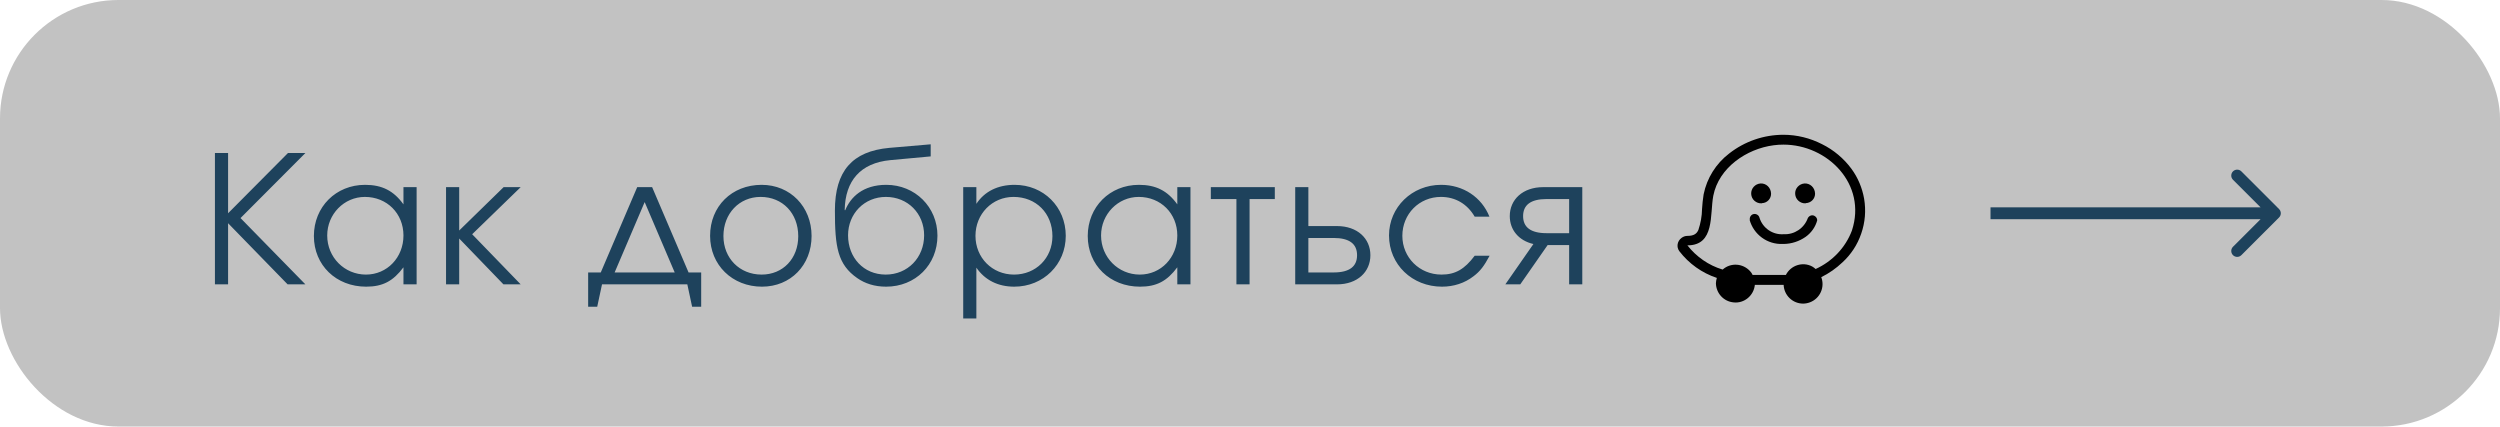 <?xml version="1.0" encoding="UTF-8"?> <svg xmlns="http://www.w3.org/2000/svg" width="211" height="36" viewBox="0 0 211 36" fill="none"><rect width="211" height="36" rx="10" fill="#B3B3B3" fill-opacity="0.8"></rect><path d="M24.275 24L19.25 18.84V24H18.14V12.915H19.25V18L24.305 12.915H25.775L20.3 18.405L25.775 24H24.275ZM35.162 15.795V24H34.052V22.56C33.182 23.73 32.297 24.195 30.902 24.195C28.367 24.195 26.492 22.38 26.492 19.92C26.492 17.46 28.352 15.6 30.812 15.6C32.237 15.6 33.227 16.095 34.052 17.25V15.795H35.162ZM30.797 16.62C29.042 16.62 27.617 18.075 27.617 19.875C27.617 21.72 29.072 23.175 30.887 23.175C32.672 23.175 34.052 21.735 34.052 19.875C34.052 18.015 32.657 16.62 30.797 16.62ZM37.646 15.795H38.756V19.455L42.506 15.795H43.946L39.851 19.77L43.946 24H42.491L38.756 20.13V24H37.646V15.795ZM58.01 24H50.81L50.405 25.89H49.64V22.995H50.705L53.78 15.795H55.04L58.115 22.995H59.18V25.89H58.415L58.01 24ZM56.945 22.995L54.41 17.055L51.875 22.995H56.945ZM64.282 15.6C66.697 15.6 68.497 17.445 68.497 19.92C68.497 22.38 66.727 24.195 64.312 24.195C61.807 24.195 59.932 22.365 59.932 19.905C59.932 17.415 61.762 15.6 64.282 15.6ZM64.192 16.62C62.392 16.62 61.057 18.03 61.057 19.92C61.057 21.795 62.422 23.175 64.282 23.175C66.082 23.175 67.372 21.825 67.372 19.935C67.372 18 66.052 16.62 64.192 16.62ZM78.551 13.2L75.146 13.515C72.626 13.755 71.336 15.255 71.291 17.73L71.336 17.745C71.786 16.635 72.836 15.6 74.801 15.6C77.231 15.6 79.121 17.475 79.121 19.89C79.121 22.35 77.261 24.195 74.786 24.195C73.811 24.195 73.001 23.925 72.356 23.475C70.691 22.32 70.466 20.835 70.466 17.775C70.466 14.43 71.936 12.765 75.056 12.48L78.551 12.18V13.2ZM74.756 23.175C76.601 23.175 77.996 21.75 77.996 19.86C77.996 18.015 76.616 16.62 74.771 16.62C72.941 16.62 71.576 18.045 71.576 19.86C71.576 21.735 72.881 23.175 74.756 23.175ZM81.295 15.795H82.405V17.205C83.095 16.155 84.22 15.6 85.63 15.6C88.075 15.6 89.95 17.46 89.95 19.905C89.95 22.32 88.06 24.195 85.6 24.195C84.235 24.195 83.125 23.64 82.405 22.59V26.88H81.295V15.795ZM85.54 16.62C83.74 16.62 82.33 18.06 82.33 19.905C82.33 21.75 83.74 23.175 85.585 23.175C87.43 23.175 88.825 21.78 88.825 19.935C88.825 18 87.445 16.62 85.54 16.62ZM100.475 15.795V24H99.365V22.56C98.495 23.73 97.61 24.195 96.215 24.195C93.68 24.195 91.805 22.38 91.805 19.92C91.805 17.46 93.665 15.6 96.125 15.6C97.55 15.6 98.54 16.095 99.365 17.25V15.795H100.475ZM96.11 16.62C94.355 16.62 92.93 18.075 92.93 19.875C92.93 21.72 94.385 23.175 96.2 23.175C97.985 23.175 99.365 21.735 99.365 19.875C99.365 18.015 97.97 16.62 96.11 16.62ZM107.594 16.8H105.464V24H104.354V16.8H102.194V15.795H107.594V16.8ZM110.426 20.085V22.995H112.556C113.906 22.995 114.536 22.485 114.536 21.54C114.536 20.595 113.906 20.085 112.556 20.085H110.426ZM112.841 19.08C114.566 19.08 115.661 20.13 115.661 21.54C115.661 22.95 114.566 24 112.841 24H109.316V15.795H110.426V19.08H112.841ZM124.463 21.585H125.723C125.258 22.455 124.928 22.89 124.373 23.31C123.623 23.895 122.693 24.195 121.703 24.195C119.183 24.195 117.233 22.32 117.233 19.875C117.233 17.49 119.168 15.6 121.628 15.6C123.488 15.6 125.048 16.635 125.708 18.285H124.463C123.833 17.205 122.828 16.62 121.613 16.62C119.783 16.62 118.358 18.06 118.358 19.905C118.358 21.735 119.813 23.175 121.658 23.175C122.828 23.175 123.608 22.725 124.463 21.585ZM132.435 19.68V16.8H130.53C129.18 16.8 128.55 17.31 128.55 18.24C128.55 19.17 129.18 19.68 130.53 19.68H132.435ZM130.62 20.685L128.31 24H127.05L129.42 20.595C128.175 20.31 127.425 19.395 127.425 18.24C127.425 16.845 128.52 15.795 130.245 15.795H133.545V24H132.435V20.685H130.62Z" fill="#1E425C"></path><path d="M192.354 18.354C192.549 18.158 192.549 17.842 192.354 17.646L189.172 14.464C188.976 14.269 188.66 14.269 188.464 14.464C188.269 14.66 188.269 14.976 188.464 15.172L191.293 18L188.464 20.828C188.269 21.024 188.269 21.34 188.464 21.535C188.66 21.731 188.976 21.731 189.172 21.535L192.354 18.354ZM168 18V18.5H192V18V17.5H168V18Z" fill="#1E425C"></path><path d="M156.263 14.249C156.809 14.993 157.173 15.864 157.332 16.774C157.498 17.764 157.419 18.769 157.086 19.719C156.771 20.647 156.226 21.48 155.503 22.142C154.973 22.647 154.37 23.069 153.714 23.392C154.038 24.24 153.611 25.19 152.764 25.514C152.574 25.585 152.376 25.625 152.178 25.625C151.753 25.623 151.346 25.458 151.04 25.163C150.735 24.867 150.555 24.466 150.539 24.042H148.109C148.022 24.944 147.214 25.625 146.312 25.522C145.472 25.443 144.839 24.746 144.823 23.907C144.831 23.757 144.855 23.598 144.902 23.456C143.645 23.037 142.542 22.251 141.736 21.2C141.474 20.851 141.554 20.352 141.918 20.083C142.06 19.973 142.234 19.909 142.417 19.909C142.987 19.909 143.208 19.711 143.343 19.41C143.533 18.84 143.644 18.247 143.652 17.645C143.675 17.225 143.723 16.814 143.786 16.402C144.064 15.031 144.829 13.808 145.939 12.958C147.254 11.929 148.861 11.375 150.523 11.375C151.655 11.375 152.772 11.652 153.777 12.167C154.759 12.653 155.612 13.367 156.263 14.249ZM153.239 22.704C154.648 22.062 155.756 20.907 156.302 19.458C157.585 15.547 154.252 12.206 150.523 12.206C150.246 12.206 149.961 12.222 149.684 12.262C147.412 12.562 145.069 14.146 144.602 16.521C144.301 18.104 144.752 20.709 142.417 20.709C143.169 21.667 144.214 22.403 145.393 22.751C146.066 22.15 147.103 22.213 147.713 22.894C147.8 22.989 147.871 23.092 147.919 23.203H150.729C151.141 22.395 152.138 22.062 152.946 22.49C153.064 22.553 153.144 22.625 153.239 22.704ZM148.687 17.162C148.227 17.186 147.824 16.837 147.8 16.37C147.776 15.911 148.132 15.515 148.592 15.484C149.051 15.46 149.454 15.816 149.478 16.323C149.482 16.427 149.466 16.532 149.429 16.63C149.393 16.728 149.338 16.818 149.266 16.895C149.195 16.971 149.109 17.033 149.013 17.076C148.918 17.119 148.815 17.143 148.71 17.146L148.687 17.162ZM152.399 17.162C151.94 17.186 151.537 16.837 151.513 16.37C151.481 15.911 151.845 15.515 152.304 15.484C152.764 15.46 153.167 15.816 153.191 16.323C153.207 16.758 152.867 17.13 152.399 17.146V17.162ZM147.689 18.555C147.642 18.334 147.792 18.104 148.014 18.065C148.235 18.025 148.457 18.168 148.504 18.389C148.639 18.816 148.914 19.184 149.285 19.434C149.656 19.685 150.101 19.802 150.547 19.767C151.449 19.814 152.273 19.26 152.582 18.405C152.692 18.199 152.946 18.104 153.144 18.223C153.286 18.302 153.373 18.437 153.373 18.595C153.223 19.157 152.874 19.648 152.399 19.988C151.853 20.368 151.212 20.582 150.547 20.59H150.46C149.169 20.645 148.006 19.798 147.665 18.547L147.689 18.555Z" fill="black"></path></svg> 